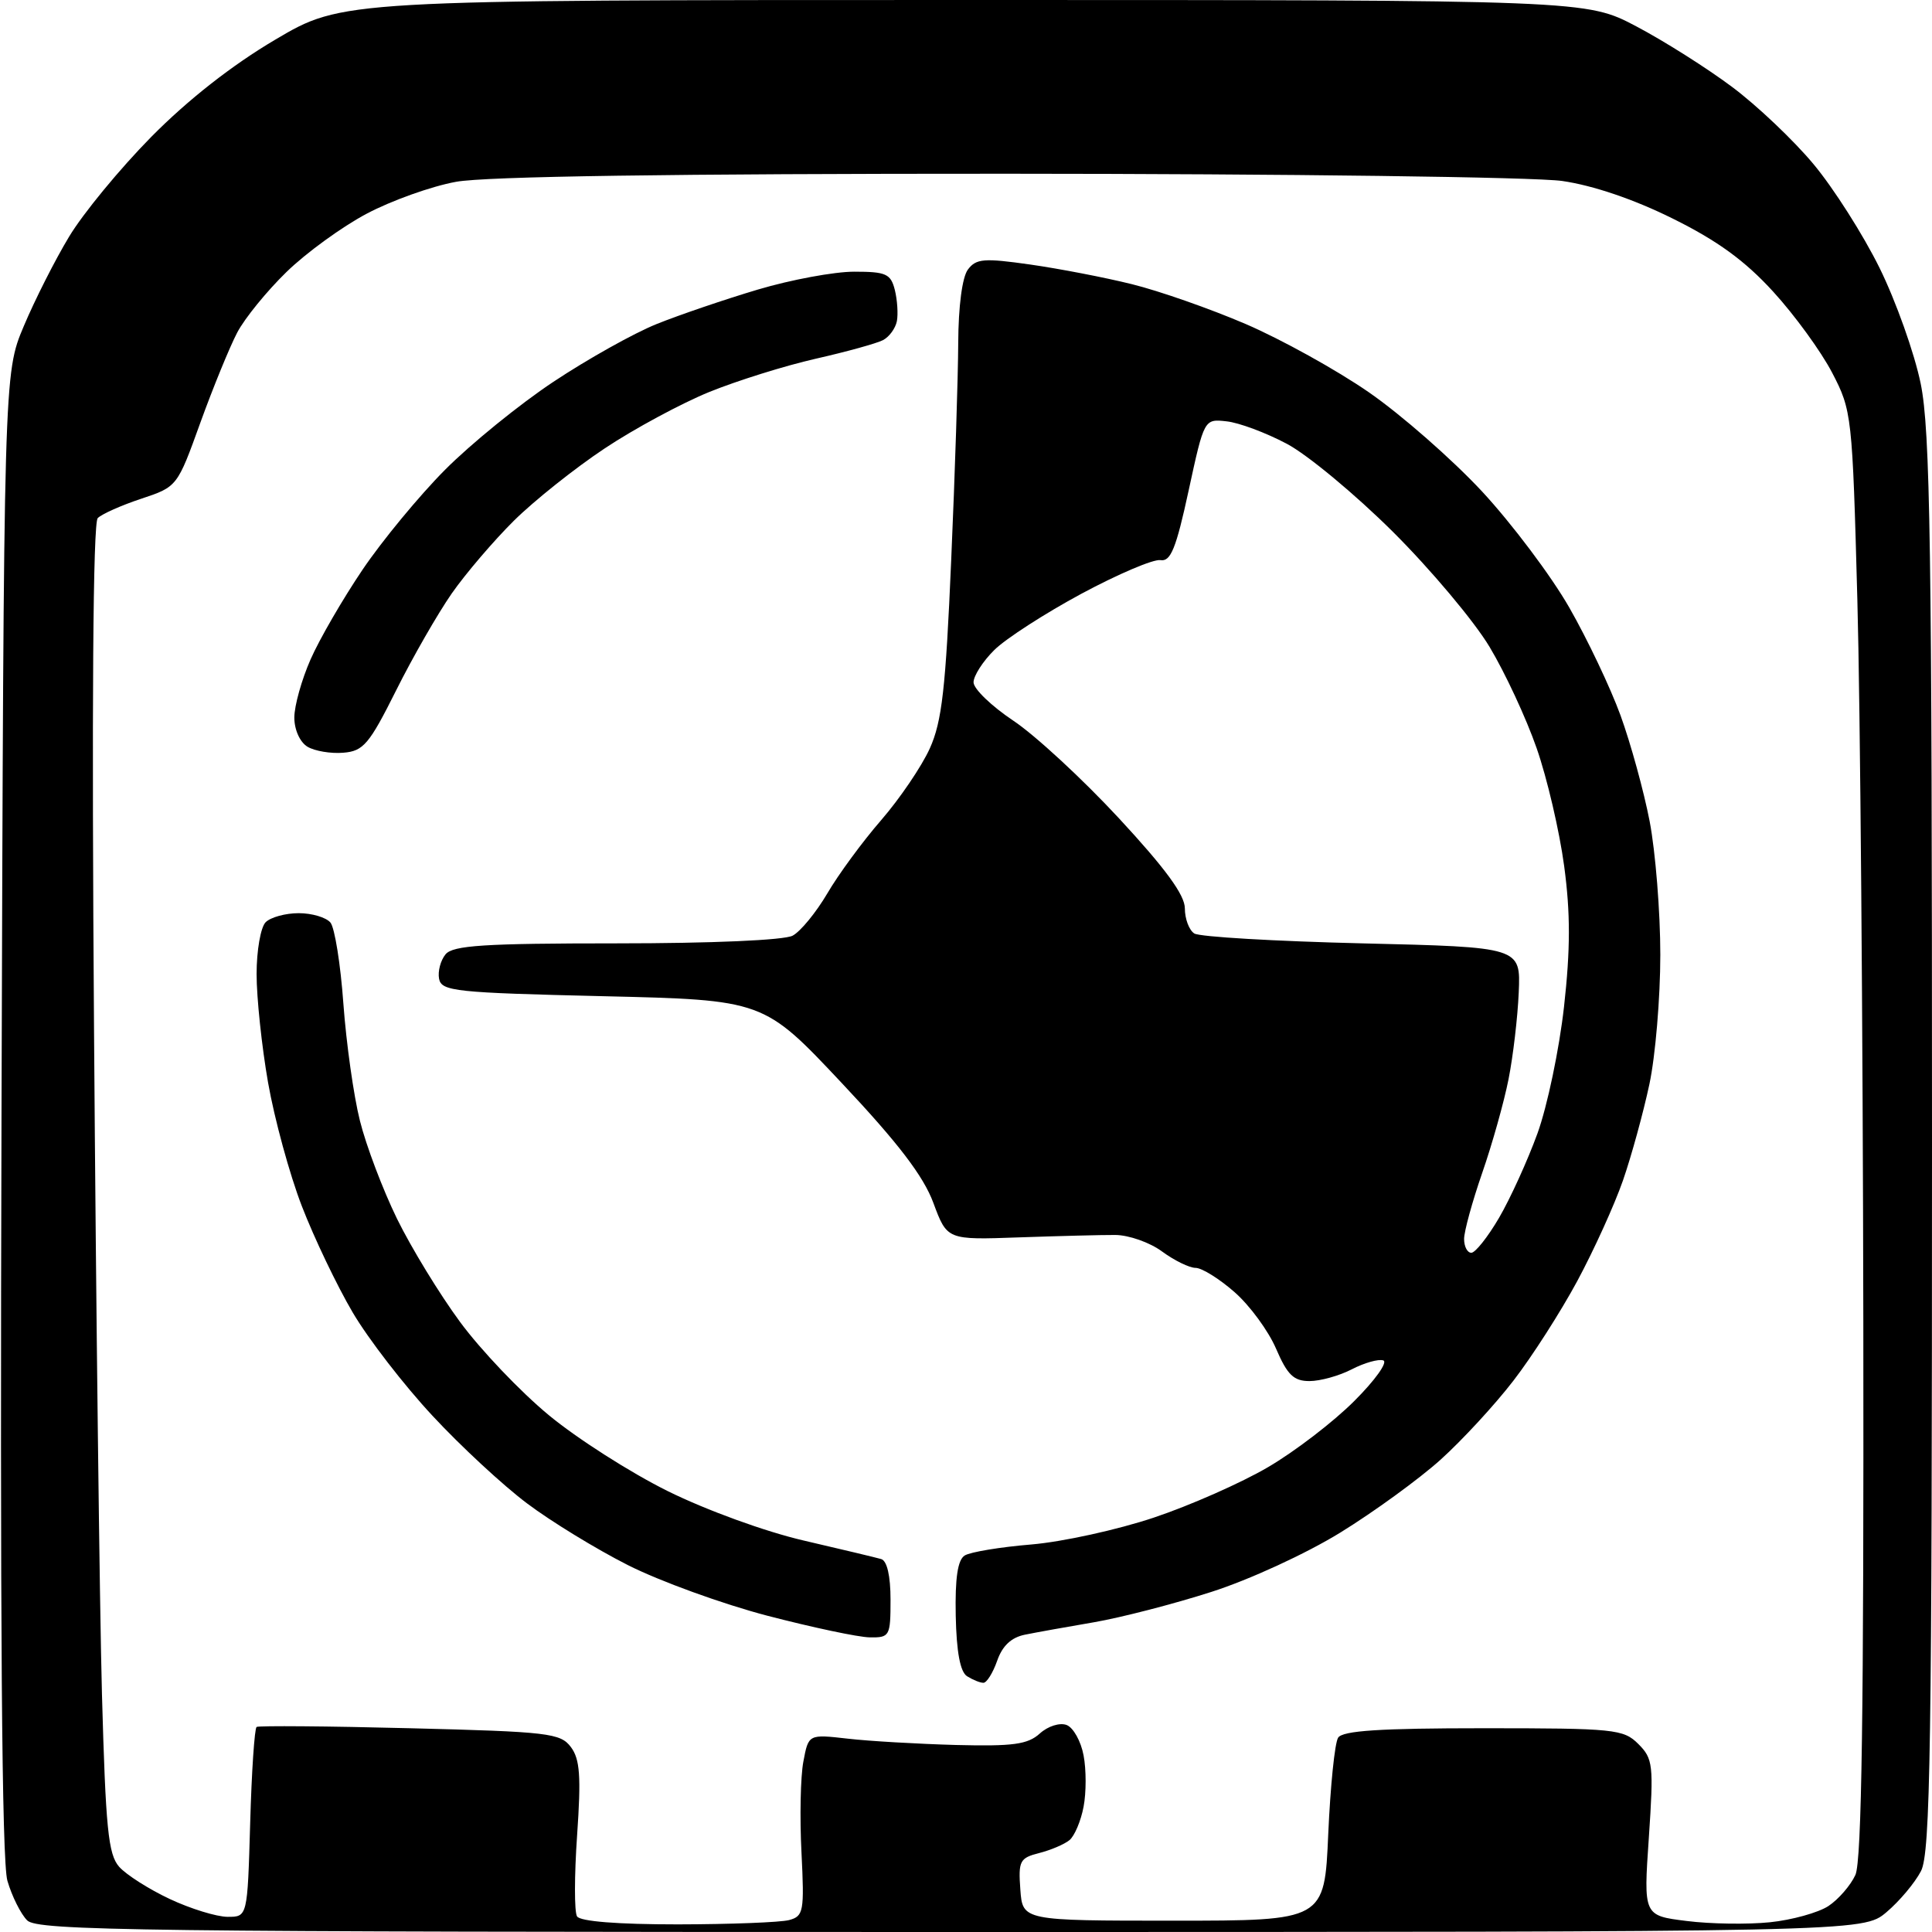 <?xml version="1.0" encoding="UTF-8" standalone="no"?>
<svg 
  version="1.1" 
  xmlns="http://www.w3.org/2000/svg" 
  xmlns:xlink="http://www.w3.org/1999/xlink" 
  xmlns:svg="http://www.w3.org/2000/svg"
  xmlns:rdf="http://www.w3.org/1999/02/22-rdf-syntax-ns#"
  xmlns:cc="http://creativecommons.org/ns#"
  xmlns:dc="http://purl.org/dc/elements/1.1/"
  viewBox="0 0 256 256"
  width="256"
  height="256"
>
<style>svg {background-color: white; }</style>"
<path stroke="none" fill="black" fill-rule="evenodd" d="M125.99,256.00C18.35,256.00 4.97,255.83 3.60,254.46C2.75,253.61 1.57,251.24 0.98,249.21C0.24,246.64 -0.00,215.23 0.20,147.50C0.50,49.50 0.50,49.50 3.15,43.22C4.60,39.77 7.30,34.43 9.15,31.37C10.99,28.30 15.89,22.35 20.04,18.14C24.90,13.22 30.75,8.63 36.48,5.25C45.37,0.00 45.37,0.00 127.79,-0.00C210.21,-0.00 210.21,-0.00 216.85,3.51C220.51,5.44 226.20,9.04 229.50,11.51C232.80,13.97 237.66,18.58 240.30,21.75C242.94,24.91 246.88,31.10 249.05,35.50C251.22,39.90 253.67,46.79 254.50,50.82C255.77,57.02 256.00,72.34 256.00,151.62C256.00,231.74 255.79,245.50 254.54,247.93C253.73,249.49 251.67,251.94 249.96,253.38C246.85,256.00 246.85,256.00 125.99,256.00zM89.81,254.99C96.79,254.98 103.43,254.72 104.56,254.42C106.48,253.90 106.59,253.29 106.20,245.46C105.96,240.83 106.07,235.41 106.45,233.42C107.13,229.79 107.13,229.79 112.32,230.38C115.17,230.71 121.63,231.08 126.67,231.22C134.23,231.41 136.18,231.15 137.78,229.70C138.86,228.72 140.42,228.23 141.33,228.57C142.22,228.91 143.23,230.72 143.58,232.60C143.94,234.47 143.94,237.53 143.58,239.40C143.23,241.27 142.39,243.26 141.72,243.82C141.04,244.38 139.23,245.15 137.69,245.54C135.13,246.19 134.92,246.58 135.20,250.37C135.50,254.50 135.50,254.50 155.50,254.50C175.50,254.50 175.50,254.50 176.00,243.00C176.28,236.68 176.86,230.94 177.31,230.25C177.91,229.32 182.90,229.00 196.56,229.00C213.93,229.00 215.12,229.12 217.09,231.09C219.04,233.04 219.13,233.86 218.48,243.50C217.77,253.83 217.77,253.83 223.49,254.54C226.64,254.94 231.60,255.01 234.52,254.71C237.44,254.41 240.92,253.44 242.26,252.57C243.60,251.69 245.21,249.83 245.85,248.44C246.69,246.59 246.97,226.70 246.90,175.20C246.84,136.32 246.49,93.25 246.11,79.50C245.45,55.01 245.38,54.40 242.77,49.39C241.31,46.58 237.79,41.74 234.95,38.64C231.22,34.55 227.55,31.88 221.64,28.96C216.51,26.41 211.09,24.57 207.00,23.98C203.42,23.46 170.32,23.03 133.43,23.02C89.37,23.01 64.33,23.37 60.43,24.09C57.17,24.68 51.84,26.59 48.58,28.32C45.33,30.04 40.54,33.52 37.95,36.05C35.36,38.57 32.42,42.18 31.43,44.07C30.44,45.96 28.24,51.33 26.55,56.00C23.49,64.49 23.48,64.50 18.70,66.09C16.07,66.96 13.48,68.12 12.95,68.65C12.32,69.28 12.15,93.76 12.46,136.56C12.72,173.38 13.20,212.93 13.51,224.47C14.00,242.29 14.34,245.72 15.79,247.36C16.73,248.42 19.75,250.34 22.50,251.63C25.25,252.92 28.69,253.98 30.15,253.99C32.79,254.00 32.79,254.00 33.15,241.58C33.34,234.75 33.73,229.02 34.00,228.83C34.27,228.65 43.42,228.72 54.33,229.00C72.68,229.46 74.27,229.65 75.65,231.50C76.85,233.11 77.01,235.39 76.47,243.18C76.10,248.50 76.09,253.34 76.46,253.93C76.87,254.60 81.85,254.99 89.81,254.99zM130.30,222.98C129.86,222.98 128.89,222.58 128.14,222.11C127.23,221.53 126.74,218.90 126.64,214.09C126.54,209.08 126.90,206.69 127.83,206.11C128.57,205.65 132.54,204.99 136.67,204.65C140.80,204.30 148.09,202.70 152.89,201.09C157.68,199.49 164.49,196.48 168.03,194.40C171.57,192.33 176.71,188.39 179.45,185.64C182.20,182.90 183.93,180.48 183.29,180.26C182.66,180.05 180.78,180.58 179.12,181.44C177.46,182.30 174.94,183.00 173.51,183.00C171.42,183.00 170.58,182.18 169.09,178.72C168.08,176.36 165.61,172.99 163.59,171.22C161.58,169.45 159.25,168.00 158.42,168.00C157.60,168.00 155.60,167.02 153.98,165.83C152.36,164.63 149.57,163.65 147.77,163.64C145.97,163.63 140.22,163.78 135.00,163.96C125.50,164.30 125.50,164.30 123.68,159.40C122.37,155.85 119.02,151.46 111.53,143.50C101.19,132.50 101.19,132.50 79.86,132.00C60.34,131.54 58.50,131.35 58.18,129.70C57.99,128.71 58.38,127.25 59.04,126.45C60.02,125.27 64.16,125.00 81.69,125.00C94.33,125.00 103.91,124.58 105.03,123.98C106.08,123.42 108.14,120.90 109.62,118.39C111.09,115.87 114.31,111.49 116.77,108.66C119.23,105.82 122.12,101.56 123.20,99.18C124.81,95.62 125.31,91.27 126.04,74.18C126.54,62.81 126.95,49.87 126.97,45.44C126.99,40.60 127.50,36.72 128.25,35.72C129.34,34.26 130.39,34.18 136.50,35.05C140.35,35.60 146.43,36.77 150.00,37.66C153.57,38.54 160.35,40.91 165.05,42.93C169.75,44.95 177.10,49.02 181.38,51.98C185.66,54.94 192.40,60.85 196.37,65.11C200.33,69.38 205.53,76.30 207.93,80.49C210.33,84.68 213.39,91.12 214.73,94.80C216.07,98.49 217.81,104.80 218.59,108.84C219.36,112.87 220.00,120.83 220.00,126.52C220.00,132.21 219.35,139.94 218.55,143.68C217.75,147.43 216.18,153.16 215.05,156.42C213.92,159.67 211.19,165.67 209.00,169.74C206.80,173.82 203.00,179.76 200.54,182.94C198.09,186.13 193.74,190.84 190.88,193.42C188.02,195.99 182.04,200.34 177.59,203.08C173.06,205.87 165.54,209.33 160.50,210.94C155.55,212.53 148.57,214.33 145.00,214.95C141.43,215.56 137.30,216.30 135.83,216.60C134.01,216.96 132.82,218.07 132.13,220.06C131.56,221.68 130.74,222.99 130.30,222.98zM115.25,216.96C113.74,216.94 107.63,215.64 101.67,214.09C95.72,212.53 87.40,209.51 83.19,207.38C78.98,205.25 72.97,201.57 69.84,199.21C66.70,196.86 61.06,191.64 57.32,187.61C53.57,183.59 48.80,177.42 46.73,173.90C44.66,170.38 41.63,164.05 40.00,159.83C38.37,155.62 36.36,148.24 35.52,143.45C34.68,138.66 34.00,132.19 34.00,129.07C34.00,125.95 34.54,122.86 35.20,122.20C35.86,121.54 37.83,121.00 39.58,121.00C41.33,121.00 43.22,121.56 43.79,122.25C44.35,122.94 45.13,127.78 45.50,133.00C45.88,138.22 46.86,145.20 47.69,148.50C48.51,151.80 50.73,157.65 52.61,161.50C54.50,165.35 58.26,171.51 60.97,175.18C63.68,178.86 68.95,184.40 72.70,187.50C76.44,190.60 83.55,195.14 88.50,197.59C93.60,200.11 101.40,202.95 106.50,204.13C111.45,205.28 116.06,206.38 116.75,206.58C117.54,206.80 118.00,208.80 118.00,211.97C118.00,216.80 117.89,217.00 115.25,216.96zM194.96,166.00C195.48,166.00 197.14,163.92 198.63,161.37C200.12,158.82 202.41,153.79 203.72,150.19C205.03,146.58 206.61,139.03 207.24,133.40C208.09,125.78 208.10,121.02 207.26,114.76C206.64,110.14 205.00,103.10 203.61,99.13C202.23,95.16 199.42,89.12 197.37,85.71C195.32,82.29 189.56,75.44 184.57,70.47C179.58,65.51 173.25,60.25 170.50,58.80C167.75,57.34 164.16,56.00 162.53,55.83C159.56,55.50 159.56,55.50 157.50,65.00C155.84,72.68 155.12,74.45 153.77,74.22C152.85,74.06 148.14,76.07 143.30,78.67C138.46,81.28 133.26,84.63 131.75,86.13C130.24,87.62 129.00,89.55 129.00,90.41C129.00,91.27 131.36,93.55 134.25,95.48C137.14,97.40 143.44,103.22 148.25,108.41C154.43,115.08 157.00,118.59 157.00,120.37C157.00,121.75 157.56,123.25 158.25,123.69C158.94,124.14 168.95,124.72 180.50,125.00C201.50,125.50 201.50,125.50 201.24,131.50C201.10,134.80 200.49,139.97 199.89,143.00C199.29,146.03 197.72,151.62 196.40,155.42C195.08,159.23 194.00,163.17 194.00,164.17C194.00,165.18 194.43,166.00 194.96,166.00zM45.49,99.74C43.84,99.88 41.71,99.52 40.75,98.95C39.74,98.34 39.00,96.70 39.00,95.08C39.00,93.52 39.97,90.06 41.15,87.38C42.33,84.69 45.43,79.35 48.03,75.50C50.63,71.65 55.55,65.69 58.96,62.26C62.38,58.82 68.84,53.57 73.33,50.59C77.83,47.60 83.97,44.16 87.00,42.94C90.03,41.72 96.08,39.66 100.45,38.36C104.82,37.06 110.55,36.00 113.18,36.00C117.41,36.00 118.03,36.28 118.57,38.42C118.90,39.75 119.02,41.62 118.84,42.56C118.65,43.51 117.83,44.64 117.00,45.07C116.17,45.50 112.17,46.61 108.10,47.53C104.04,48.45 97.68,50.44 93.98,51.94C90.28,53.45 84.04,56.81 80.12,59.42C76.19,62.03 70.78,66.34 68.09,69.00C65.41,71.66 61.70,76.00 59.85,78.65C58.01,81.30 54.69,87.07 52.49,91.48C48.92,98.62 48.15,99.53 45.49,99.74z" />

</svg>